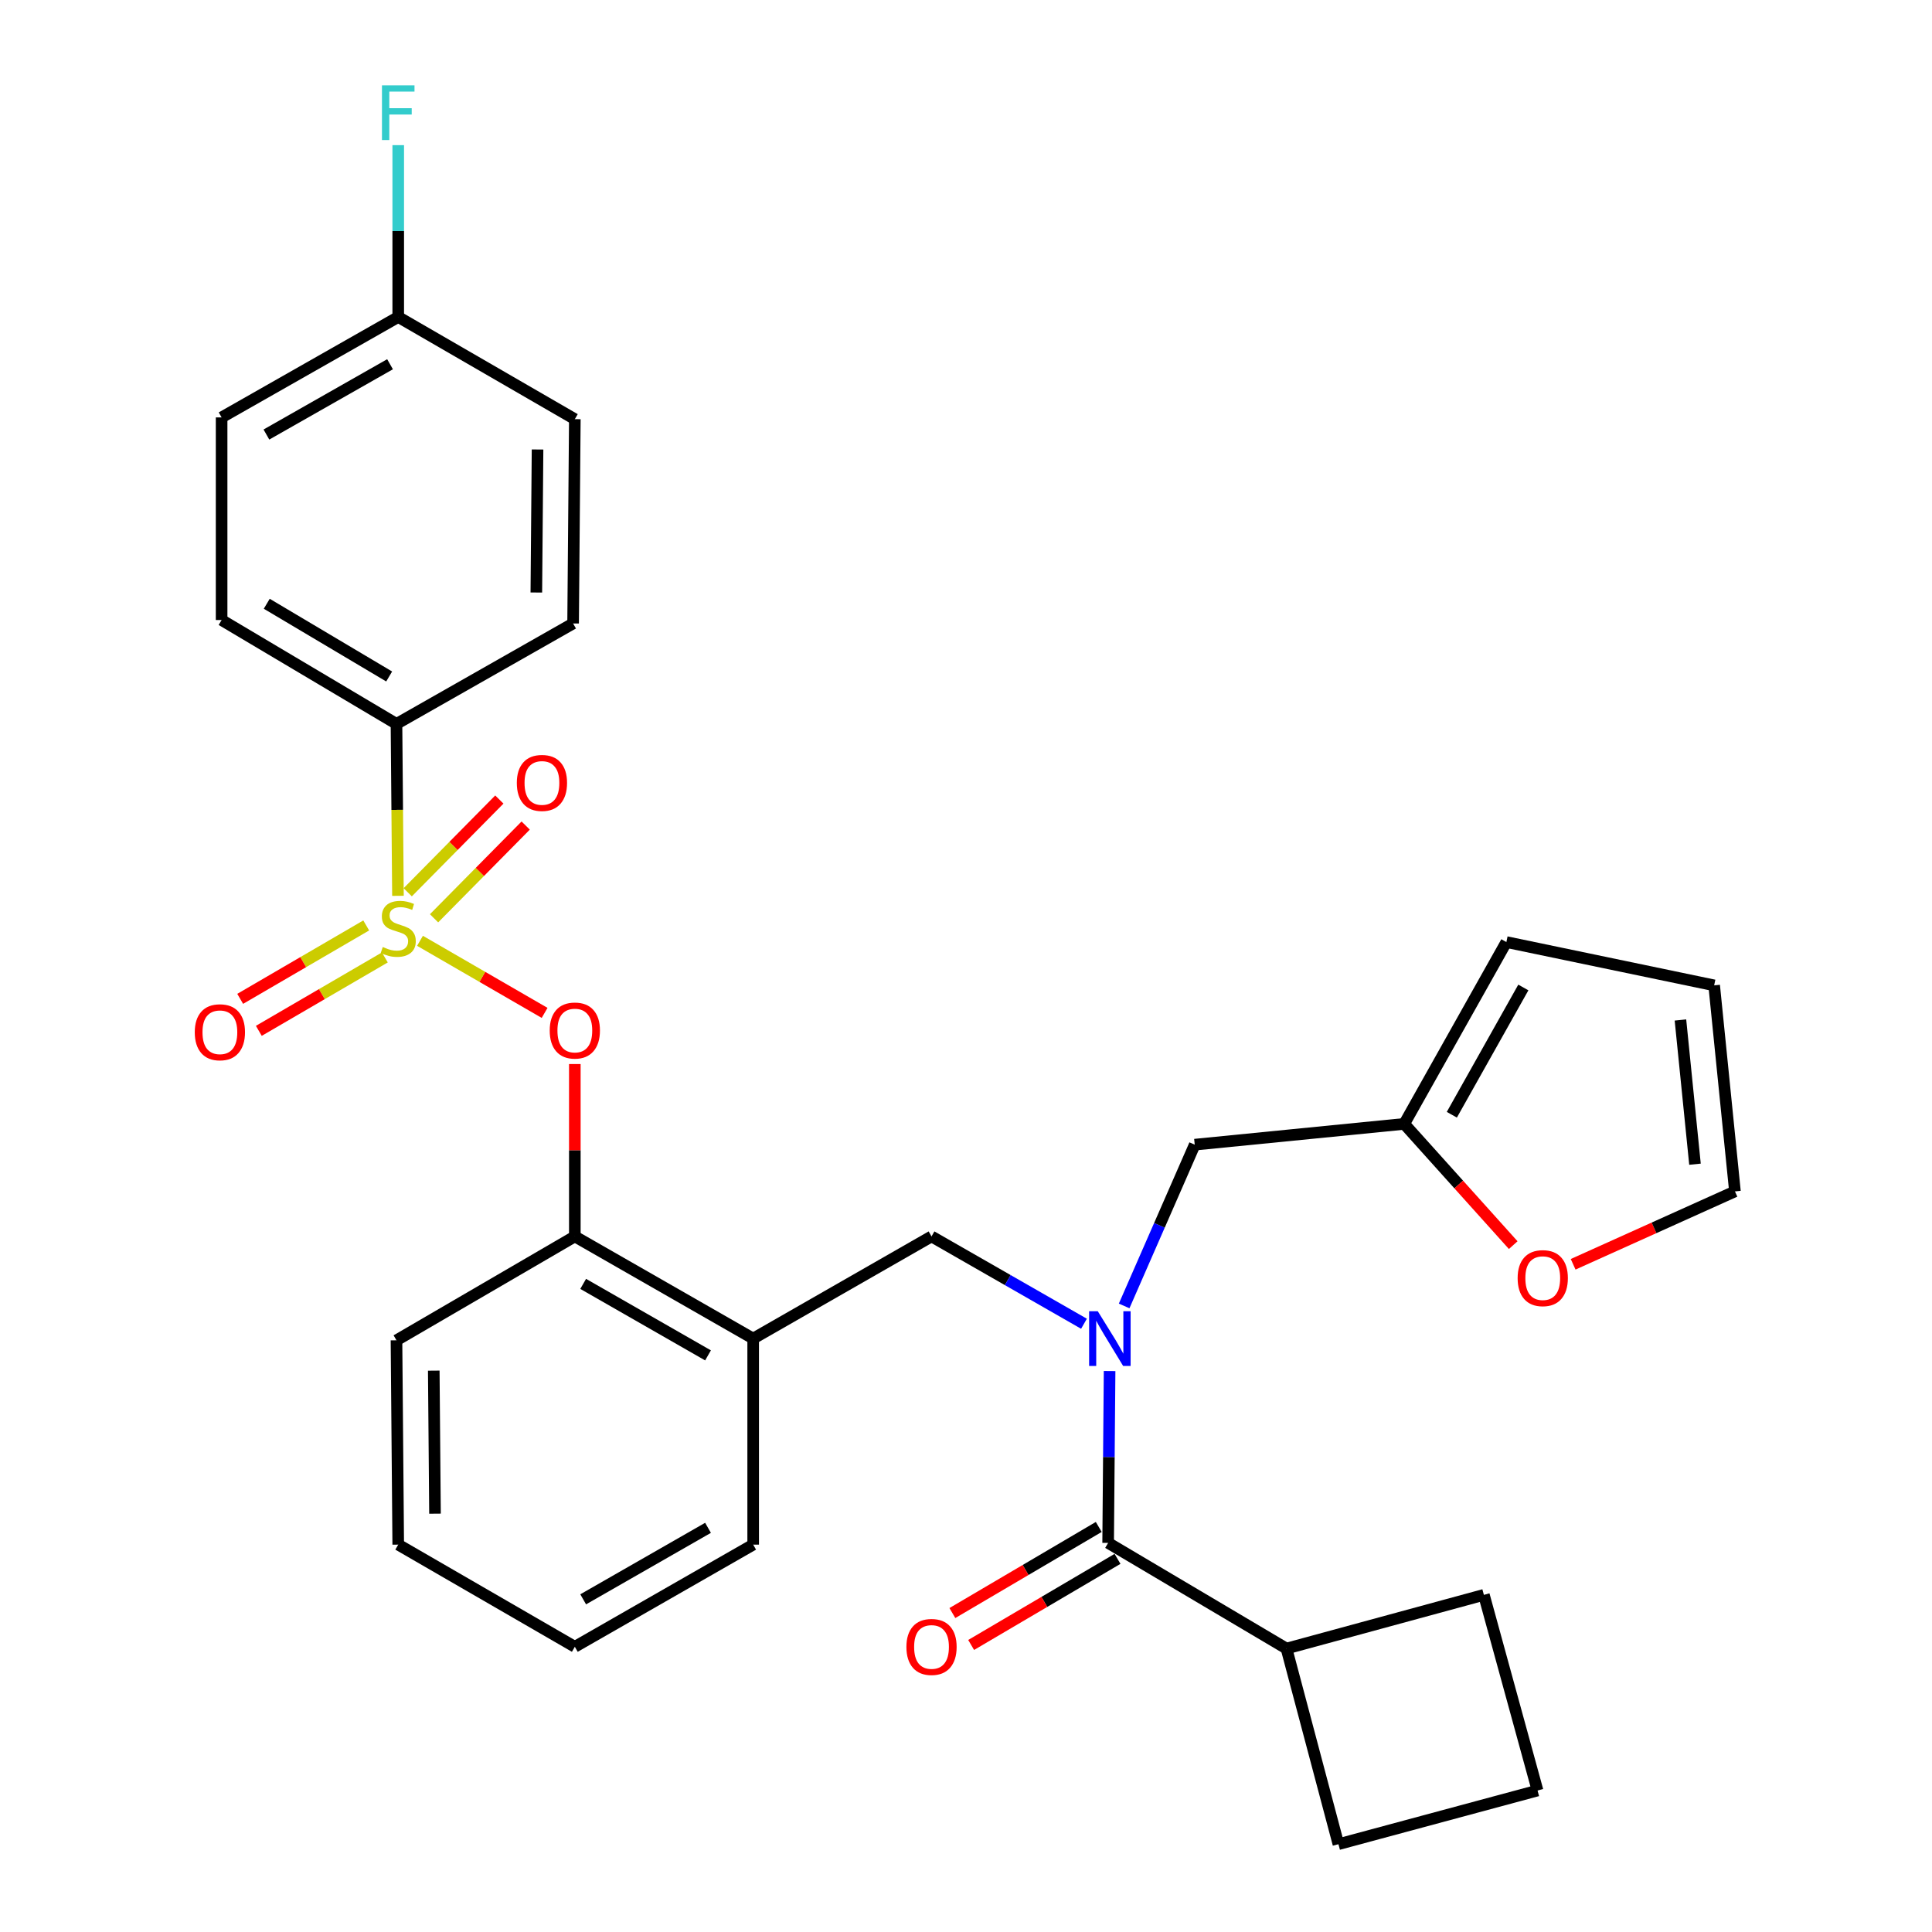 <?xml version='1.0' encoding='iso-8859-1'?>
<svg version='1.1' baseProfile='full'
              xmlns='http://www.w3.org/2000/svg'
                      xmlns:rdkit='http://www.rdkit.org/xml'
                      xmlns:xlink='http://www.w3.org/1999/xlink'
                  xml:space='preserve'
width='1000px' height='1000px' viewBox='0 0 1000 1000'>
<!-- END OF HEADER -->
<rect style='opacity:1.0;fill:#FFFFFF;stroke:none' width='1000' height='1000' x='0' y='0'> </rect>
<path class='bond-0' d='M 568.713,790.346 L 530.83,812.628' style='fill:none;fill-rule:evenodd;stroke:#000000;stroke-width:6px;stroke-linecap:butt;stroke-linejoin:miter;stroke-opacity:1' />
<path class='bond-0' d='M 530.83,812.628 L 492.947,834.909' style='fill:none;fill-rule:evenodd;stroke:#FF0000;stroke-width:6px;stroke-linecap:butt;stroke-linejoin:miter;stroke-opacity:1' />
<path class='bond-0' d='M 578.429,806.866 L 540.546,829.147' style='fill:none;fill-rule:evenodd;stroke:#000000;stroke-width:6px;stroke-linecap:butt;stroke-linejoin:miter;stroke-opacity:1' />
<path class='bond-0' d='M 540.546,829.147 L 502.663,851.429' style='fill:none;fill-rule:evenodd;stroke:#FF0000;stroke-width:6px;stroke-linecap:butt;stroke-linejoin:miter;stroke-opacity:1' />
<path class='bond-1' d='M 573.571,798.606 L 665.883,853.29' style='fill:none;fill-rule:evenodd;stroke:#000000;stroke-width:6px;stroke-linecap:butt;stroke-linejoin:miter;stroke-opacity:1' />
<path class='bond-2' d='M 573.571,798.606 L 573.947,754.129' style='fill:none;fill-rule:evenodd;stroke:#000000;stroke-width:6px;stroke-linecap:butt;stroke-linejoin:miter;stroke-opacity:1' />
<path class='bond-2' d='M 573.947,754.129 L 574.323,709.651' style='fill:none;fill-rule:evenodd;stroke:#0000FF;stroke-width:6px;stroke-linecap:butt;stroke-linejoin:miter;stroke-opacity:1' />
<path class='bond-3' d='M 482.154,639.973 L 389.842,692.847' style='fill:none;fill-rule:evenodd;stroke:#000000;stroke-width:6px;stroke-linecap:butt;stroke-linejoin:miter;stroke-opacity:1' />
<path class='bond-4' d='M 482.154,639.973 L 521.61,662.572' style='fill:none;fill-rule:evenodd;stroke:#000000;stroke-width:6px;stroke-linecap:butt;stroke-linejoin:miter;stroke-opacity:1' />
<path class='bond-4' d='M 521.61,662.572 L 561.066,685.172' style='fill:none;fill-rule:evenodd;stroke:#0000FF;stroke-width:6px;stroke-linecap:butt;stroke-linejoin:miter;stroke-opacity:1' />
<path class='bond-5' d='M 581.86,675.948 L 600.123,634.212' style='fill:none;fill-rule:evenodd;stroke:#0000FF;stroke-width:6px;stroke-linecap:butt;stroke-linejoin:miter;stroke-opacity:1' />
<path class='bond-5' d='M 600.123,634.212 L 618.385,592.475' style='fill:none;fill-rule:evenodd;stroke:#000000;stroke-width:6px;stroke-linecap:butt;stroke-linejoin:miter;stroke-opacity:1' />
<path class='bond-6' d='M 665.883,853.29 L 692.767,954.545' style='fill:none;fill-rule:evenodd;stroke:#000000;stroke-width:6px;stroke-linecap:butt;stroke-linejoin:miter;stroke-opacity:1' />
<path class='bond-7' d='M 665.883,853.29 L 768.054,825.49' style='fill:none;fill-rule:evenodd;stroke:#000000;stroke-width:6px;stroke-linecap:butt;stroke-linejoin:miter;stroke-opacity:1' />
<path class='bond-8' d='M 726.827,581.722 L 755.035,613.1' style='fill:none;fill-rule:evenodd;stroke:#000000;stroke-width:6px;stroke-linecap:butt;stroke-linejoin:miter;stroke-opacity:1' />
<path class='bond-8' d='M 755.035,613.1 L 783.243,644.479' style='fill:none;fill-rule:evenodd;stroke:#FF0000;stroke-width:6px;stroke-linecap:butt;stroke-linejoin:miter;stroke-opacity:1' />
<path class='bond-9' d='M 726.827,581.722 L 779.702,487.611' style='fill:none;fill-rule:evenodd;stroke:#000000;stroke-width:6px;stroke-linecap:butt;stroke-linejoin:miter;stroke-opacity:1' />
<path class='bond-9' d='M 751.467,576.992 L 788.479,511.115' style='fill:none;fill-rule:evenodd;stroke:#000000;stroke-width:6px;stroke-linecap:butt;stroke-linejoin:miter;stroke-opacity:1' />
<path class='bond-10' d='M 726.827,581.722 L 618.385,592.475' style='fill:none;fill-rule:evenodd;stroke:#000000;stroke-width:6px;stroke-linecap:butt;stroke-linejoin:miter;stroke-opacity:1' />
<path class='bond-11' d='M 814.254,654.395 L 856.128,635.53' style='fill:none;fill-rule:evenodd;stroke:#FF0000;stroke-width:6px;stroke-linecap:butt;stroke-linejoin:miter;stroke-opacity:1' />
<path class='bond-11' d='M 856.128,635.53 L 898.003,616.666' style='fill:none;fill-rule:evenodd;stroke:#000000;stroke-width:6px;stroke-linecap:butt;stroke-linejoin:miter;stroke-opacity:1' />
<path class='bond-12' d='M 297.531,852.375 L 389.842,799.5' style='fill:none;fill-rule:evenodd;stroke:#000000;stroke-width:6px;stroke-linecap:butt;stroke-linejoin:miter;stroke-opacity:1' />
<path class='bond-12' d='M 301.852,827.813 L 366.47,790.801' style='fill:none;fill-rule:evenodd;stroke:#000000;stroke-width:6px;stroke-linecap:butt;stroke-linejoin:miter;stroke-opacity:1' />
<path class='bond-13' d='M 297.531,852.375 L 206.124,799.5' style='fill:none;fill-rule:evenodd;stroke:#000000;stroke-width:6px;stroke-linecap:butt;stroke-linejoin:miter;stroke-opacity:1' />
<path class='bond-14' d='M 389.842,799.5 L 389.842,692.847' style='fill:none;fill-rule:evenodd;stroke:#000000;stroke-width:6px;stroke-linecap:butt;stroke-linejoin:miter;stroke-opacity:1' />
<path class='bond-15' d='M 389.842,692.847 L 297.531,639.973' style='fill:none;fill-rule:evenodd;stroke:#000000;stroke-width:6px;stroke-linecap:butt;stroke-linejoin:miter;stroke-opacity:1' />
<path class='bond-15' d='M 366.47,701.546 L 301.852,664.534' style='fill:none;fill-rule:evenodd;stroke:#000000;stroke-width:6px;stroke-linecap:butt;stroke-linejoin:miter;stroke-opacity:1' />
<path class='bond-16' d='M 297.531,639.973 L 205.219,693.741' style='fill:none;fill-rule:evenodd;stroke:#000000;stroke-width:6px;stroke-linecap:butt;stroke-linejoin:miter;stroke-opacity:1' />
<path class='bond-17' d='M 297.531,639.973 L 297.531,595.359' style='fill:none;fill-rule:evenodd;stroke:#000000;stroke-width:6px;stroke-linecap:butt;stroke-linejoin:miter;stroke-opacity:1' />
<path class='bond-17' d='M 297.531,595.359 L 297.531,550.746' style='fill:none;fill-rule:evenodd;stroke:#FF0000;stroke-width:6px;stroke-linecap:butt;stroke-linejoin:miter;stroke-opacity:1' />
<path class='bond-18' d='M 205.219,693.741 L 206.124,799.5' style='fill:none;fill-rule:evenodd;stroke:#000000;stroke-width:6px;stroke-linecap:butt;stroke-linejoin:miter;stroke-opacity:1' />
<path class='bond-18' d='M 224.519,709.441 L 225.153,783.473' style='fill:none;fill-rule:evenodd;stroke:#000000;stroke-width:6px;stroke-linecap:butt;stroke-linejoin:miter;stroke-opacity:1' />
<path class='bond-19' d='M 205.219,374.686 L 114.707,320.918' style='fill:none;fill-rule:evenodd;stroke:#000000;stroke-width:6px;stroke-linecap:butt;stroke-linejoin:miter;stroke-opacity:1' />
<path class='bond-19' d='M 201.431,350.144 L 138.072,312.506' style='fill:none;fill-rule:evenodd;stroke:#000000;stroke-width:6px;stroke-linecap:butt;stroke-linejoin:miter;stroke-opacity:1' />
<path class='bond-20' d='M 205.219,374.686 L 296.636,322.706' style='fill:none;fill-rule:evenodd;stroke:#000000;stroke-width:6px;stroke-linecap:butt;stroke-linejoin:miter;stroke-opacity:1' />
<path class='bond-21' d='M 205.219,374.686 L 205.6,419.184' style='fill:none;fill-rule:evenodd;stroke:#000000;stroke-width:6px;stroke-linecap:butt;stroke-linejoin:miter;stroke-opacity:1' />
<path class='bond-21' d='M 205.6,419.184 L 205.981,463.681' style='fill:none;fill-rule:evenodd;stroke:#CCCC00;stroke-width:6px;stroke-linecap:butt;stroke-linejoin:miter;stroke-opacity:1' />
<path class='bond-22' d='M 114.707,320.918 L 114.707,216.053' style='fill:none;fill-rule:evenodd;stroke:#000000;stroke-width:6px;stroke-linecap:butt;stroke-linejoin:miter;stroke-opacity:1' />
<path class='bond-23' d='M 296.636,322.706 L 297.531,216.958' style='fill:none;fill-rule:evenodd;stroke:#000000;stroke-width:6px;stroke-linecap:butt;stroke-linejoin:miter;stroke-opacity:1' />
<path class='bond-23' d='M 277.606,306.682 L 278.232,232.658' style='fill:none;fill-rule:evenodd;stroke:#000000;stroke-width:6px;stroke-linecap:butt;stroke-linejoin:miter;stroke-opacity:1' />
<path class='bond-24' d='M 206.124,164.073 L 297.531,216.958' style='fill:none;fill-rule:evenodd;stroke:#000000;stroke-width:6px;stroke-linecap:butt;stroke-linejoin:miter;stroke-opacity:1' />
<path class='bond-25' d='M 206.124,164.073 L 206.124,119.601' style='fill:none;fill-rule:evenodd;stroke:#000000;stroke-width:6px;stroke-linecap:butt;stroke-linejoin:miter;stroke-opacity:1' />
<path class='bond-25' d='M 206.124,119.601 L 206.124,75.128' style='fill:none;fill-rule:evenodd;stroke:#33CCCC;stroke-width:6px;stroke-linecap:butt;stroke-linejoin:miter;stroke-opacity:1' />
<path class='bond-26' d='M 206.124,164.073 L 114.707,216.053' style='fill:none;fill-rule:evenodd;stroke:#000000;stroke-width:6px;stroke-linecap:butt;stroke-linejoin:miter;stroke-opacity:1' />
<path class='bond-26' d='M 201.885,188.53 L 137.893,224.916' style='fill:none;fill-rule:evenodd;stroke:#000000;stroke-width:6px;stroke-linecap:butt;stroke-linejoin:miter;stroke-opacity:1' />
<path class='bond-27' d='M 281.891,524.272 L 249.642,505.618' style='fill:none;fill-rule:evenodd;stroke:#FF0000;stroke-width:6px;stroke-linecap:butt;stroke-linejoin:miter;stroke-opacity:1' />
<path class='bond-27' d='M 249.642,505.618 L 217.392,486.963' style='fill:none;fill-rule:evenodd;stroke:#CCCC00;stroke-width:6px;stroke-linecap:butt;stroke-linejoin:miter;stroke-opacity:1' />
<path class='bond-28' d='M 189.551,479.009 L 156.935,498.007' style='fill:none;fill-rule:evenodd;stroke:#CCCC00;stroke-width:6px;stroke-linecap:butt;stroke-linejoin:miter;stroke-opacity:1' />
<path class='bond-28' d='M 156.935,498.007 L 124.32,517.004' style='fill:none;fill-rule:evenodd;stroke:#FF0000;stroke-width:6px;stroke-linecap:butt;stroke-linejoin:miter;stroke-opacity:1' />
<path class='bond-28' d='M 199.197,495.57 L 166.581,514.567' style='fill:none;fill-rule:evenodd;stroke:#CCCC00;stroke-width:6px;stroke-linecap:butt;stroke-linejoin:miter;stroke-opacity:1' />
<path class='bond-28' d='M 166.581,514.567 L 133.966,533.564' style='fill:none;fill-rule:evenodd;stroke:#FF0000;stroke-width:6px;stroke-linecap:butt;stroke-linejoin:miter;stroke-opacity:1' />
<path class='bond-29' d='M 224.667,475.311 L 248.38,451.309' style='fill:none;fill-rule:evenodd;stroke:#CCCC00;stroke-width:6px;stroke-linecap:butt;stroke-linejoin:miter;stroke-opacity:1' />
<path class='bond-29' d='M 248.38,451.309 L 272.094,427.307' style='fill:none;fill-rule:evenodd;stroke:#FF0000;stroke-width:6px;stroke-linecap:butt;stroke-linejoin:miter;stroke-opacity:1' />
<path class='bond-29' d='M 211.033,461.842 L 234.747,437.84' style='fill:none;fill-rule:evenodd;stroke:#CCCC00;stroke-width:6px;stroke-linecap:butt;stroke-linejoin:miter;stroke-opacity:1' />
<path class='bond-29' d='M 234.747,437.84 L 258.46,413.838' style='fill:none;fill-rule:evenodd;stroke:#FF0000;stroke-width:6px;stroke-linecap:butt;stroke-linejoin:miter;stroke-opacity:1' />
<path class='bond-30' d='M 779.702,487.611 L 887.249,510.023' style='fill:none;fill-rule:evenodd;stroke:#000000;stroke-width:6px;stroke-linecap:butt;stroke-linejoin:miter;stroke-opacity:1' />
<path class='bond-31' d='M 898.003,616.666 L 887.249,510.023' style='fill:none;fill-rule:evenodd;stroke:#000000;stroke-width:6px;stroke-linecap:butt;stroke-linejoin:miter;stroke-opacity:1' />
<path class='bond-31' d='M 877.322,602.592 L 869.794,527.942' style='fill:none;fill-rule:evenodd;stroke:#000000;stroke-width:6px;stroke-linecap:butt;stroke-linejoin:miter;stroke-opacity:1' />
<path class='bond-32' d='M 795.832,926.767 L 768.054,825.49' style='fill:none;fill-rule:evenodd;stroke:#000000;stroke-width:6px;stroke-linecap:butt;stroke-linejoin:miter;stroke-opacity:1' />
<path class='bond-33' d='M 795.832,926.767 L 692.767,954.545' style='fill:none;fill-rule:evenodd;stroke:#000000;stroke-width:6px;stroke-linecap:butt;stroke-linejoin:miter;stroke-opacity:1' />
<path  class='atom-2' d='M 568.205 678.687
L 577.485 693.687
Q 578.405 695.167, 579.885 697.847
Q 581.365 700.527, 581.445 700.687
L 581.445 678.687
L 585.205 678.687
L 585.205 707.007
L 581.325 707.007
L 571.365 690.607
Q 570.205 688.687, 568.965 686.487
Q 567.765 684.287, 567.405 683.607
L 567.405 707.007
L 563.725 707.007
L 563.725 678.687
L 568.205 678.687
' fill='#0000FF'/>
<path  class='atom-3' d='M 469.154 852.455
Q 469.154 845.655, 472.514 841.855
Q 475.874 838.055, 482.154 838.055
Q 488.434 838.055, 491.794 841.855
Q 495.154 845.655, 495.154 852.455
Q 495.154 859.335, 491.754 863.255
Q 488.354 867.135, 482.154 867.135
Q 475.914 867.135, 472.514 863.255
Q 469.154 859.375, 469.154 852.455
M 482.154 863.935
Q 486.474 863.935, 488.794 861.055
Q 491.154 858.135, 491.154 852.455
Q 491.154 846.895, 488.794 844.095
Q 486.474 841.255, 482.154 841.255
Q 477.834 841.255, 475.474 844.055
Q 473.154 846.855, 473.154 852.455
Q 473.154 858.175, 475.474 861.055
Q 477.834 863.935, 482.154 863.935
' fill='#FF0000'/>
<path  class='atom-6' d='M 785.526 661.56
Q 785.526 654.76, 788.886 650.96
Q 792.246 647.16, 798.526 647.16
Q 804.806 647.16, 808.166 650.96
Q 811.526 654.76, 811.526 661.56
Q 811.526 668.44, 808.126 672.36
Q 804.726 676.24, 798.526 676.24
Q 792.286 676.24, 788.886 672.36
Q 785.526 668.48, 785.526 661.56
M 798.526 673.04
Q 802.846 673.04, 805.166 670.16
Q 807.526 667.24, 807.526 661.56
Q 807.526 656, 805.166 653.2
Q 802.846 650.36, 798.526 650.36
Q 794.206 650.36, 791.846 653.16
Q 789.526 655.96, 789.526 661.56
Q 789.526 667.28, 791.846 670.16
Q 794.206 673.04, 798.526 673.04
' fill='#FF0000'/>
<path  class='atom-18' d='M 284.531 533.399
Q 284.531 526.599, 287.891 522.799
Q 291.251 518.999, 297.531 518.999
Q 303.811 518.999, 307.171 522.799
Q 310.531 526.599, 310.531 533.399
Q 310.531 540.279, 307.131 544.199
Q 303.731 548.079, 297.531 548.079
Q 291.291 548.079, 287.891 544.199
Q 284.531 540.319, 284.531 533.399
M 297.531 544.879
Q 301.851 544.879, 304.171 541.999
Q 306.531 539.079, 306.531 533.399
Q 306.531 527.839, 304.171 525.039
Q 301.851 522.199, 297.531 522.199
Q 293.211 522.199, 290.851 524.999
Q 288.531 527.799, 288.531 533.399
Q 288.531 539.119, 290.851 541.999
Q 293.211 544.879, 297.531 544.879
' fill='#FF0000'/>
<path  class='atom-19' d='M 198.124 490.165
Q 198.444 490.285, 199.764 490.845
Q 201.084 491.405, 202.524 491.765
Q 204.004 492.085, 205.444 492.085
Q 208.124 492.085, 209.684 490.805
Q 211.244 489.485, 211.244 487.205
Q 211.244 485.645, 210.444 484.685
Q 209.684 483.725, 208.484 483.205
Q 207.284 482.685, 205.284 482.085
Q 202.764 481.325, 201.244 480.605
Q 199.764 479.885, 198.684 478.365
Q 197.644 476.845, 197.644 474.285
Q 197.644 470.725, 200.044 468.525
Q 202.484 466.325, 207.284 466.325
Q 210.564 466.325, 214.284 467.885
L 213.364 470.965
Q 209.964 469.565, 207.404 469.565
Q 204.644 469.565, 203.124 470.725
Q 201.604 471.845, 201.644 473.805
Q 201.644 475.325, 202.404 476.245
Q 203.204 477.165, 204.324 477.685
Q 205.484 478.205, 207.404 478.805
Q 209.964 479.605, 211.484 480.405
Q 213.004 481.205, 214.084 482.845
Q 215.204 484.445, 215.204 487.205
Q 215.204 491.125, 212.564 493.245
Q 209.964 495.325, 205.604 495.325
Q 203.084 495.325, 201.164 494.765
Q 199.284 494.245, 197.044 493.325
L 198.124 490.165
' fill='#CCCC00'/>
<path  class='atom-20' d='M 100.813 534.294
Q 100.813 527.494, 104.173 523.694
Q 107.533 519.894, 113.813 519.894
Q 120.093 519.894, 123.453 523.694
Q 126.813 527.494, 126.813 534.294
Q 126.813 541.174, 123.413 545.094
Q 120.013 548.974, 113.813 548.974
Q 107.573 548.974, 104.173 545.094
Q 100.813 541.214, 100.813 534.294
M 113.813 545.774
Q 118.133 545.774, 120.453 542.894
Q 122.813 539.974, 122.813 534.294
Q 122.813 528.734, 120.453 525.934
Q 118.133 523.094, 113.813 523.094
Q 109.493 523.094, 107.133 525.894
Q 104.813 528.694, 104.813 534.294
Q 104.813 540.014, 107.133 542.894
Q 109.493 545.774, 113.813 545.774
' fill='#FF0000'/>
<path  class='atom-21' d='M 267.506 405.239
Q 267.506 398.439, 270.866 394.639
Q 274.226 390.839, 280.506 390.839
Q 286.786 390.839, 290.146 394.639
Q 293.506 398.439, 293.506 405.239
Q 293.506 412.119, 290.106 416.039
Q 286.706 419.919, 280.506 419.919
Q 274.266 419.919, 270.866 416.039
Q 267.506 412.159, 267.506 405.239
M 280.506 416.719
Q 284.826 416.719, 287.146 413.839
Q 289.506 410.919, 289.506 405.239
Q 289.506 399.679, 287.146 396.879
Q 284.826 394.039, 280.506 394.039
Q 276.186 394.039, 273.826 396.839
Q 271.506 399.639, 271.506 405.239
Q 271.506 410.959, 273.826 413.839
Q 276.186 416.719, 280.506 416.719
' fill='#FF0000'/>
<path  class='atom-23' d='M 197.704 44.165
L 214.544 44.165
L 214.544 47.405
L 201.504 47.405
L 201.504 56.005
L 213.104 56.005
L 213.104 59.285
L 201.504 59.285
L 201.504 72.485
L 197.704 72.485
L 197.704 44.165
' fill='#33CCCC'/>
</svg>
